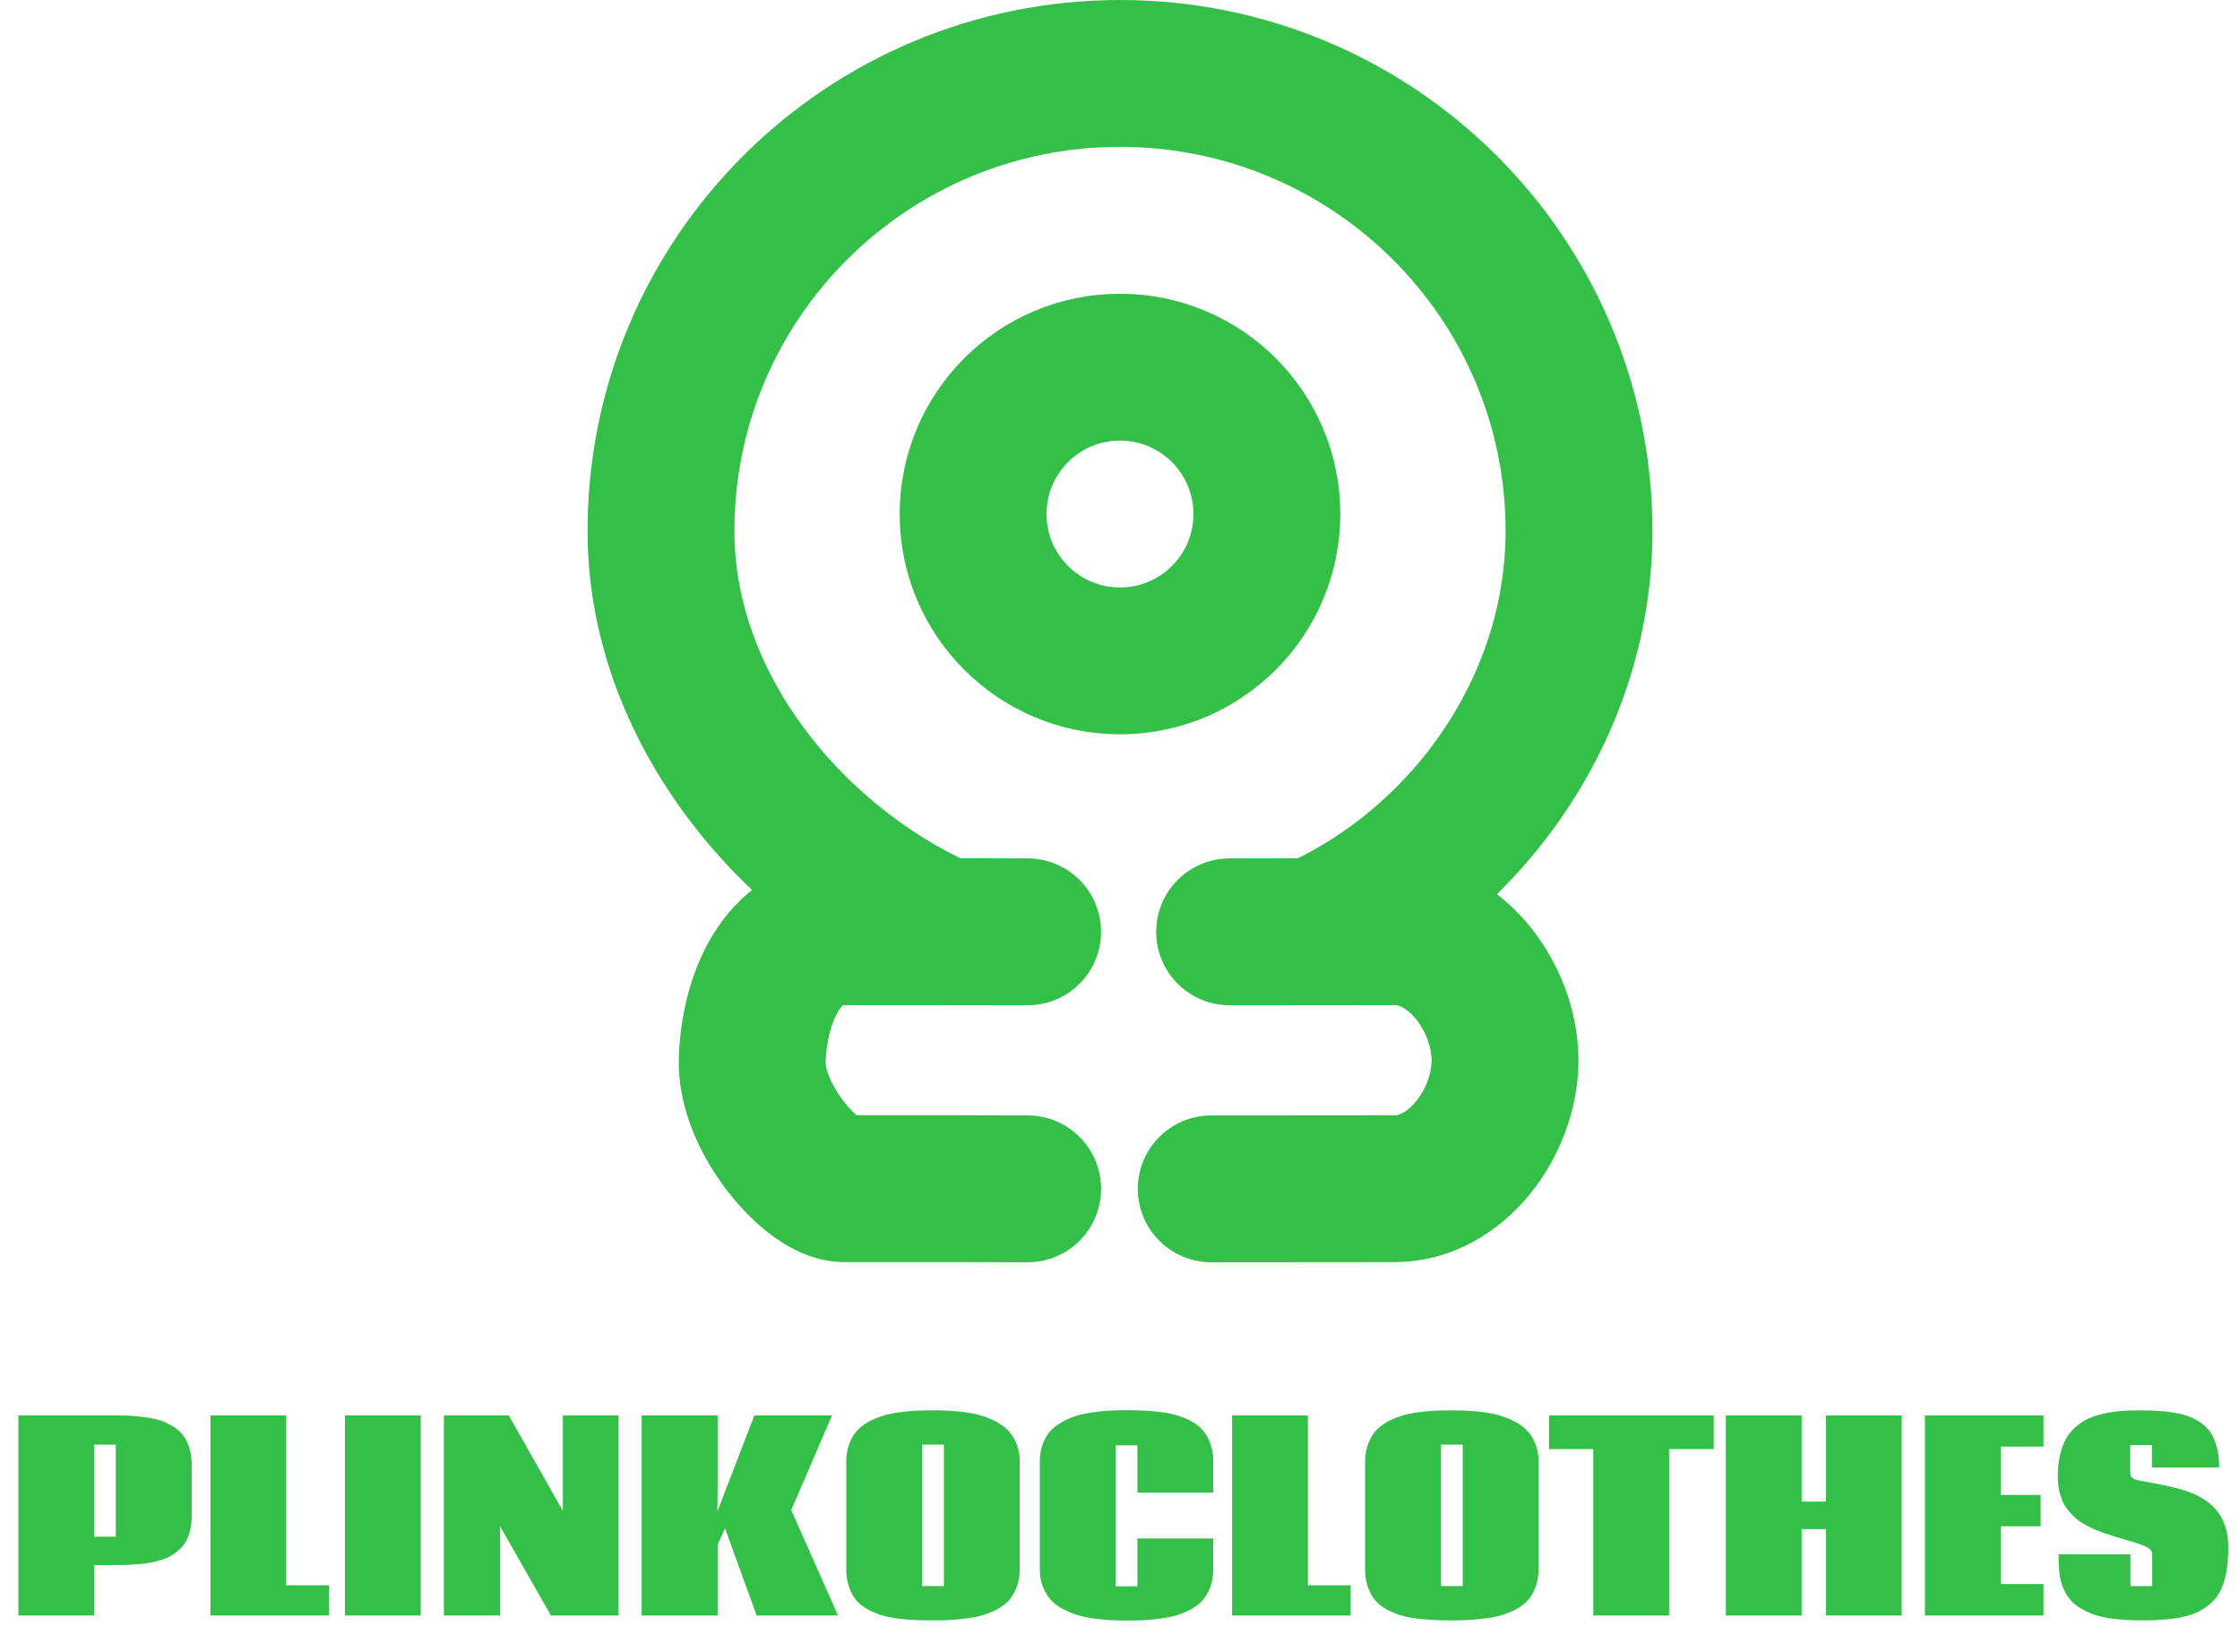 <svg width="61" height="45" viewBox="0 0 61 45" fill="none" xmlns="http://www.w3.org/2000/svg">
<path d="M2.562 41.853H3.153V39.345H2.562V41.853ZM0.5 38.548H3.081C3.254 38.548 3.408 38.552 3.542 38.559C3.677 38.565 3.822 38.58 3.977 38.603C4.132 38.623 4.266 38.653 4.38 38.692C4.494 38.731 4.605 38.784 4.715 38.852C4.827 38.919 4.917 38.998 4.985 39.092C5.056 39.183 5.112 39.296 5.156 39.43C5.199 39.565 5.221 39.716 5.221 39.885V41.29C5.221 41.426 5.207 41.552 5.18 41.666C5.155 41.777 5.119 41.876 5.074 41.963C5.03 42.047 4.972 42.123 4.899 42.192C4.829 42.258 4.756 42.314 4.681 42.359C4.605 42.405 4.515 42.445 4.411 42.479C4.306 42.513 4.206 42.539 4.11 42.558C4.016 42.576 3.906 42.591 3.778 42.602C3.653 42.611 3.539 42.618 3.437 42.623C3.336 42.625 3.219 42.626 3.084 42.626H2.565V44H0.5V38.548ZM5.73 44V38.548H7.794V43.176H8.96V44H5.73ZM11.459 38.548V44H9.394V38.548H11.459ZM15.003 44L13.619 41.57V44H12.087V38.548H13.854L15.328 41.149V38.548H16.845V44H15.003ZM22.823 44H20.605L19.744 41.624L19.542 42.072V44H17.474V38.548H19.542V40.538L19.535 41.166L20.544 38.548H22.659L21.548 41.129L22.823 44ZM25.397 44.133C25.215 44.133 25.055 44.13 24.919 44.123C24.782 44.118 24.627 44.105 24.454 44.082C24.283 44.062 24.135 44.032 24.009 43.993C23.884 43.954 23.758 43.901 23.63 43.833C23.502 43.762 23.398 43.679 23.315 43.583C23.236 43.487 23.171 43.368 23.121 43.224C23.07 43.078 23.045 42.915 23.045 42.735V39.81C23.045 39.634 23.072 39.476 23.124 39.334C23.176 39.191 23.245 39.071 23.329 38.976C23.413 38.88 23.519 38.797 23.647 38.726C23.777 38.655 23.907 38.601 24.037 38.562C24.166 38.521 24.315 38.489 24.481 38.466C24.65 38.444 24.802 38.429 24.939 38.422C25.078 38.415 25.231 38.412 25.397 38.412C25.552 38.412 25.694 38.415 25.824 38.422C25.954 38.426 26.103 38.44 26.272 38.463C26.441 38.486 26.591 38.516 26.723 38.555C26.855 38.594 26.989 38.649 27.123 38.719C27.26 38.79 27.373 38.873 27.461 38.969C27.553 39.065 27.627 39.184 27.684 39.328C27.741 39.471 27.769 39.632 27.769 39.81V42.735C27.769 42.915 27.742 43.077 27.687 43.221C27.635 43.364 27.566 43.484 27.482 43.58C27.398 43.675 27.289 43.758 27.157 43.829C27.025 43.898 26.895 43.951 26.768 43.99C26.64 44.029 26.49 44.058 26.316 44.079C26.143 44.101 25.989 44.116 25.855 44.123C25.723 44.13 25.57 44.133 25.397 44.133ZM25.113 43.197H25.705V39.345H25.113V43.197ZM30.975 39.365H30.384V43.204H30.975V41.901H33.04V42.739C33.04 42.916 33.013 43.077 32.961 43.221C32.908 43.362 32.84 43.48 32.756 43.576C32.674 43.672 32.569 43.755 32.441 43.826C32.314 43.896 32.185 43.951 32.055 43.99C31.928 44.029 31.779 44.059 31.611 44.082C31.442 44.105 31.29 44.12 31.153 44.127C31.018 44.133 30.866 44.137 30.695 44.137C30.538 44.137 30.394 44.133 30.264 44.127C30.134 44.122 29.984 44.108 29.813 44.085C29.644 44.063 29.494 44.032 29.362 43.993C29.23 43.954 29.095 43.9 28.959 43.829C28.822 43.758 28.709 43.675 28.62 43.58C28.531 43.484 28.458 43.364 28.401 43.221C28.344 43.077 28.316 42.915 28.316 42.735V39.81C28.316 39.634 28.342 39.476 28.395 39.334C28.449 39.191 28.519 39.071 28.603 38.976C28.69 38.88 28.798 38.797 28.928 38.726C29.058 38.653 29.188 38.597 29.317 38.559C29.45 38.52 29.6 38.489 29.769 38.466C29.937 38.441 30.09 38.425 30.227 38.419C30.366 38.412 30.518 38.408 30.685 38.408C30.862 38.408 31.02 38.412 31.156 38.419C31.293 38.423 31.447 38.437 31.618 38.459C31.791 38.482 31.94 38.513 32.065 38.552C32.193 38.588 32.321 38.642 32.448 38.712C32.578 38.783 32.683 38.866 32.763 38.962C32.845 39.058 32.911 39.177 32.961 39.321C33.013 39.464 33.04 39.626 33.04 39.806V40.654H30.975V39.365ZM33.552 44V38.548H35.617V43.176H36.782V44H33.552ZM39.527 44.133C39.345 44.133 39.185 44.13 39.048 44.123C38.912 44.118 38.757 44.105 38.584 44.082C38.413 44.062 38.264 44.032 38.139 43.993C38.014 43.954 37.887 43.901 37.76 43.833C37.632 43.762 37.527 43.679 37.445 43.583C37.366 43.487 37.301 43.368 37.251 43.224C37.2 43.078 37.175 42.915 37.175 42.735V39.81C37.175 39.634 37.202 39.476 37.254 39.334C37.306 39.191 37.375 39.071 37.459 38.976C37.543 38.88 37.649 38.797 37.777 38.726C37.907 38.655 38.037 38.601 38.166 38.562C38.296 38.521 38.444 38.489 38.611 38.466C38.779 38.444 38.932 38.429 39.069 38.422C39.208 38.415 39.361 38.412 39.527 38.412C39.682 38.412 39.824 38.415 39.954 38.422C40.084 38.426 40.233 38.44 40.402 38.463C40.571 38.486 40.721 38.516 40.853 38.555C40.985 38.594 41.118 38.649 41.253 38.719C41.39 38.79 41.502 38.873 41.591 38.969C41.682 39.065 41.757 39.184 41.813 39.328C41.87 39.471 41.899 39.632 41.899 39.81V42.735C41.899 42.915 41.872 43.077 41.817 43.221C41.764 43.364 41.696 43.484 41.612 43.58C41.528 43.675 41.419 43.758 41.287 43.829C41.155 43.898 41.025 43.951 40.898 43.99C40.77 44.029 40.62 44.058 40.446 44.079C40.273 44.101 40.119 44.116 39.985 44.123C39.853 44.13 39.7 44.133 39.527 44.133ZM39.243 43.197H39.834V39.345H39.243V43.197ZM46.67 38.548V39.468H45.454V44H43.389V39.468H42.183V38.548H46.67ZM51.787 38.548V44H49.723V41.648H49.063V44H46.998V38.548H49.063V40.897H49.723V38.548H51.787ZM55.649 38.548V39.399H54.484V40.715H55.571V41.57H54.484V43.142H55.649V44H52.419V38.548H55.649ZM58.011 40.155L58.022 40.162C58.022 40.175 58.024 40.189 58.028 40.203C58.035 40.216 58.044 40.229 58.056 40.24C58.069 40.249 58.082 40.258 58.093 40.268C58.107 40.274 58.124 40.282 58.145 40.291C58.167 40.298 58.185 40.304 58.199 40.309C58.215 40.313 58.236 40.319 58.261 40.326C58.288 40.33 58.309 40.334 58.322 40.336C58.336 40.338 58.356 40.342 58.384 40.346C58.411 40.351 58.429 40.354 58.438 40.356C58.951 40.448 59.319 40.532 59.542 40.609C60.046 40.783 60.38 41.056 60.544 41.43C60.635 41.633 60.681 41.872 60.681 42.148C60.681 42.542 60.637 42.866 60.551 43.122C60.467 43.377 60.326 43.58 60.13 43.73C59.937 43.88 59.7 43.985 59.419 44.044C59.141 44.104 58.789 44.133 58.363 44.133C58.208 44.133 58.069 44.13 57.946 44.123C57.823 44.118 57.682 44.106 57.523 44.085C57.365 44.065 57.226 44.036 57.105 44C56.985 43.964 56.861 43.912 56.733 43.846C56.608 43.78 56.502 43.703 56.415 43.614C56.331 43.523 56.258 43.41 56.196 43.275C56.135 43.141 56.096 42.989 56.08 42.821C56.066 42.666 56.06 42.503 56.06 42.332H58.018V43.197H58.609V42.342C58.609 42.299 58.598 42.261 58.575 42.23C58.552 42.195 58.516 42.166 58.466 42.141C58.416 42.113 58.376 42.094 58.346 42.083C58.317 42.071 58.27 42.055 58.206 42.035C58.131 42.01 58.033 41.98 57.912 41.946C57.791 41.909 57.689 41.879 57.605 41.853C57.523 41.828 57.425 41.797 57.31 41.758C57.199 41.719 57.103 41.683 57.023 41.648C56.944 41.612 56.856 41.568 56.76 41.515C56.667 41.46 56.587 41.405 56.521 41.348C56.457 41.288 56.392 41.22 56.326 41.143C56.26 41.063 56.208 40.978 56.169 40.89C56.13 40.798 56.098 40.695 56.073 40.579C56.05 40.462 56.039 40.337 56.039 40.203C56.039 39.993 56.058 39.803 56.097 39.632C56.136 39.461 56.19 39.314 56.258 39.191C56.326 39.068 56.413 38.961 56.518 38.87C56.625 38.776 56.737 38.701 56.856 38.644C56.977 38.587 57.115 38.541 57.27 38.507C57.427 38.471 57.583 38.446 57.738 38.432C57.895 38.419 58.069 38.412 58.261 38.412C58.461 38.412 58.639 38.417 58.794 38.429C58.951 38.438 59.107 38.457 59.262 38.487C59.419 38.514 59.555 38.553 59.669 38.603C59.783 38.651 59.89 38.714 59.99 38.791C60.09 38.868 60.171 38.962 60.233 39.071C60.294 39.178 60.343 39.307 60.38 39.458C60.416 39.608 60.435 39.778 60.435 39.967H58.602V39.358H58.011V40.155Z" fill="#34BF49"/>
<circle cx="30.5" cy="14" r="4" stroke="#34BF49" stroke-width="4"/>
<path d="M26 25.5C21.777 23.758 18 19.431 18 14.461C18 7.579 23.596 2 30.5 2C37.404 2 43 7.579 43 14.461C43 19.431 39.723 23.758 35.5 25.5" stroke="#34BF49" stroke-width="4"/>
<path d="M27.985 32.379C27.985 32.379 24.982 32.371 22.984 32.375C22.122 32.377 20.438 30.453 20.485 28.879C20.535 27.2 21.304 25.375 22.984 25.375C23.984 25.375 24.984 25.375 24.984 25.375L27.985 25.379M33.485 25.379C33.485 25.379 35.984 25.375 37.984 25.375C39.663 25.375 40.985 27.2 40.985 28.879C40.985 30.559 39.663 32.375 37.984 32.375C35.984 32.375 32.985 32.379 32.985 32.379" stroke="#34BF49" stroke-width="4" stroke-linecap="round"/>
</svg>
